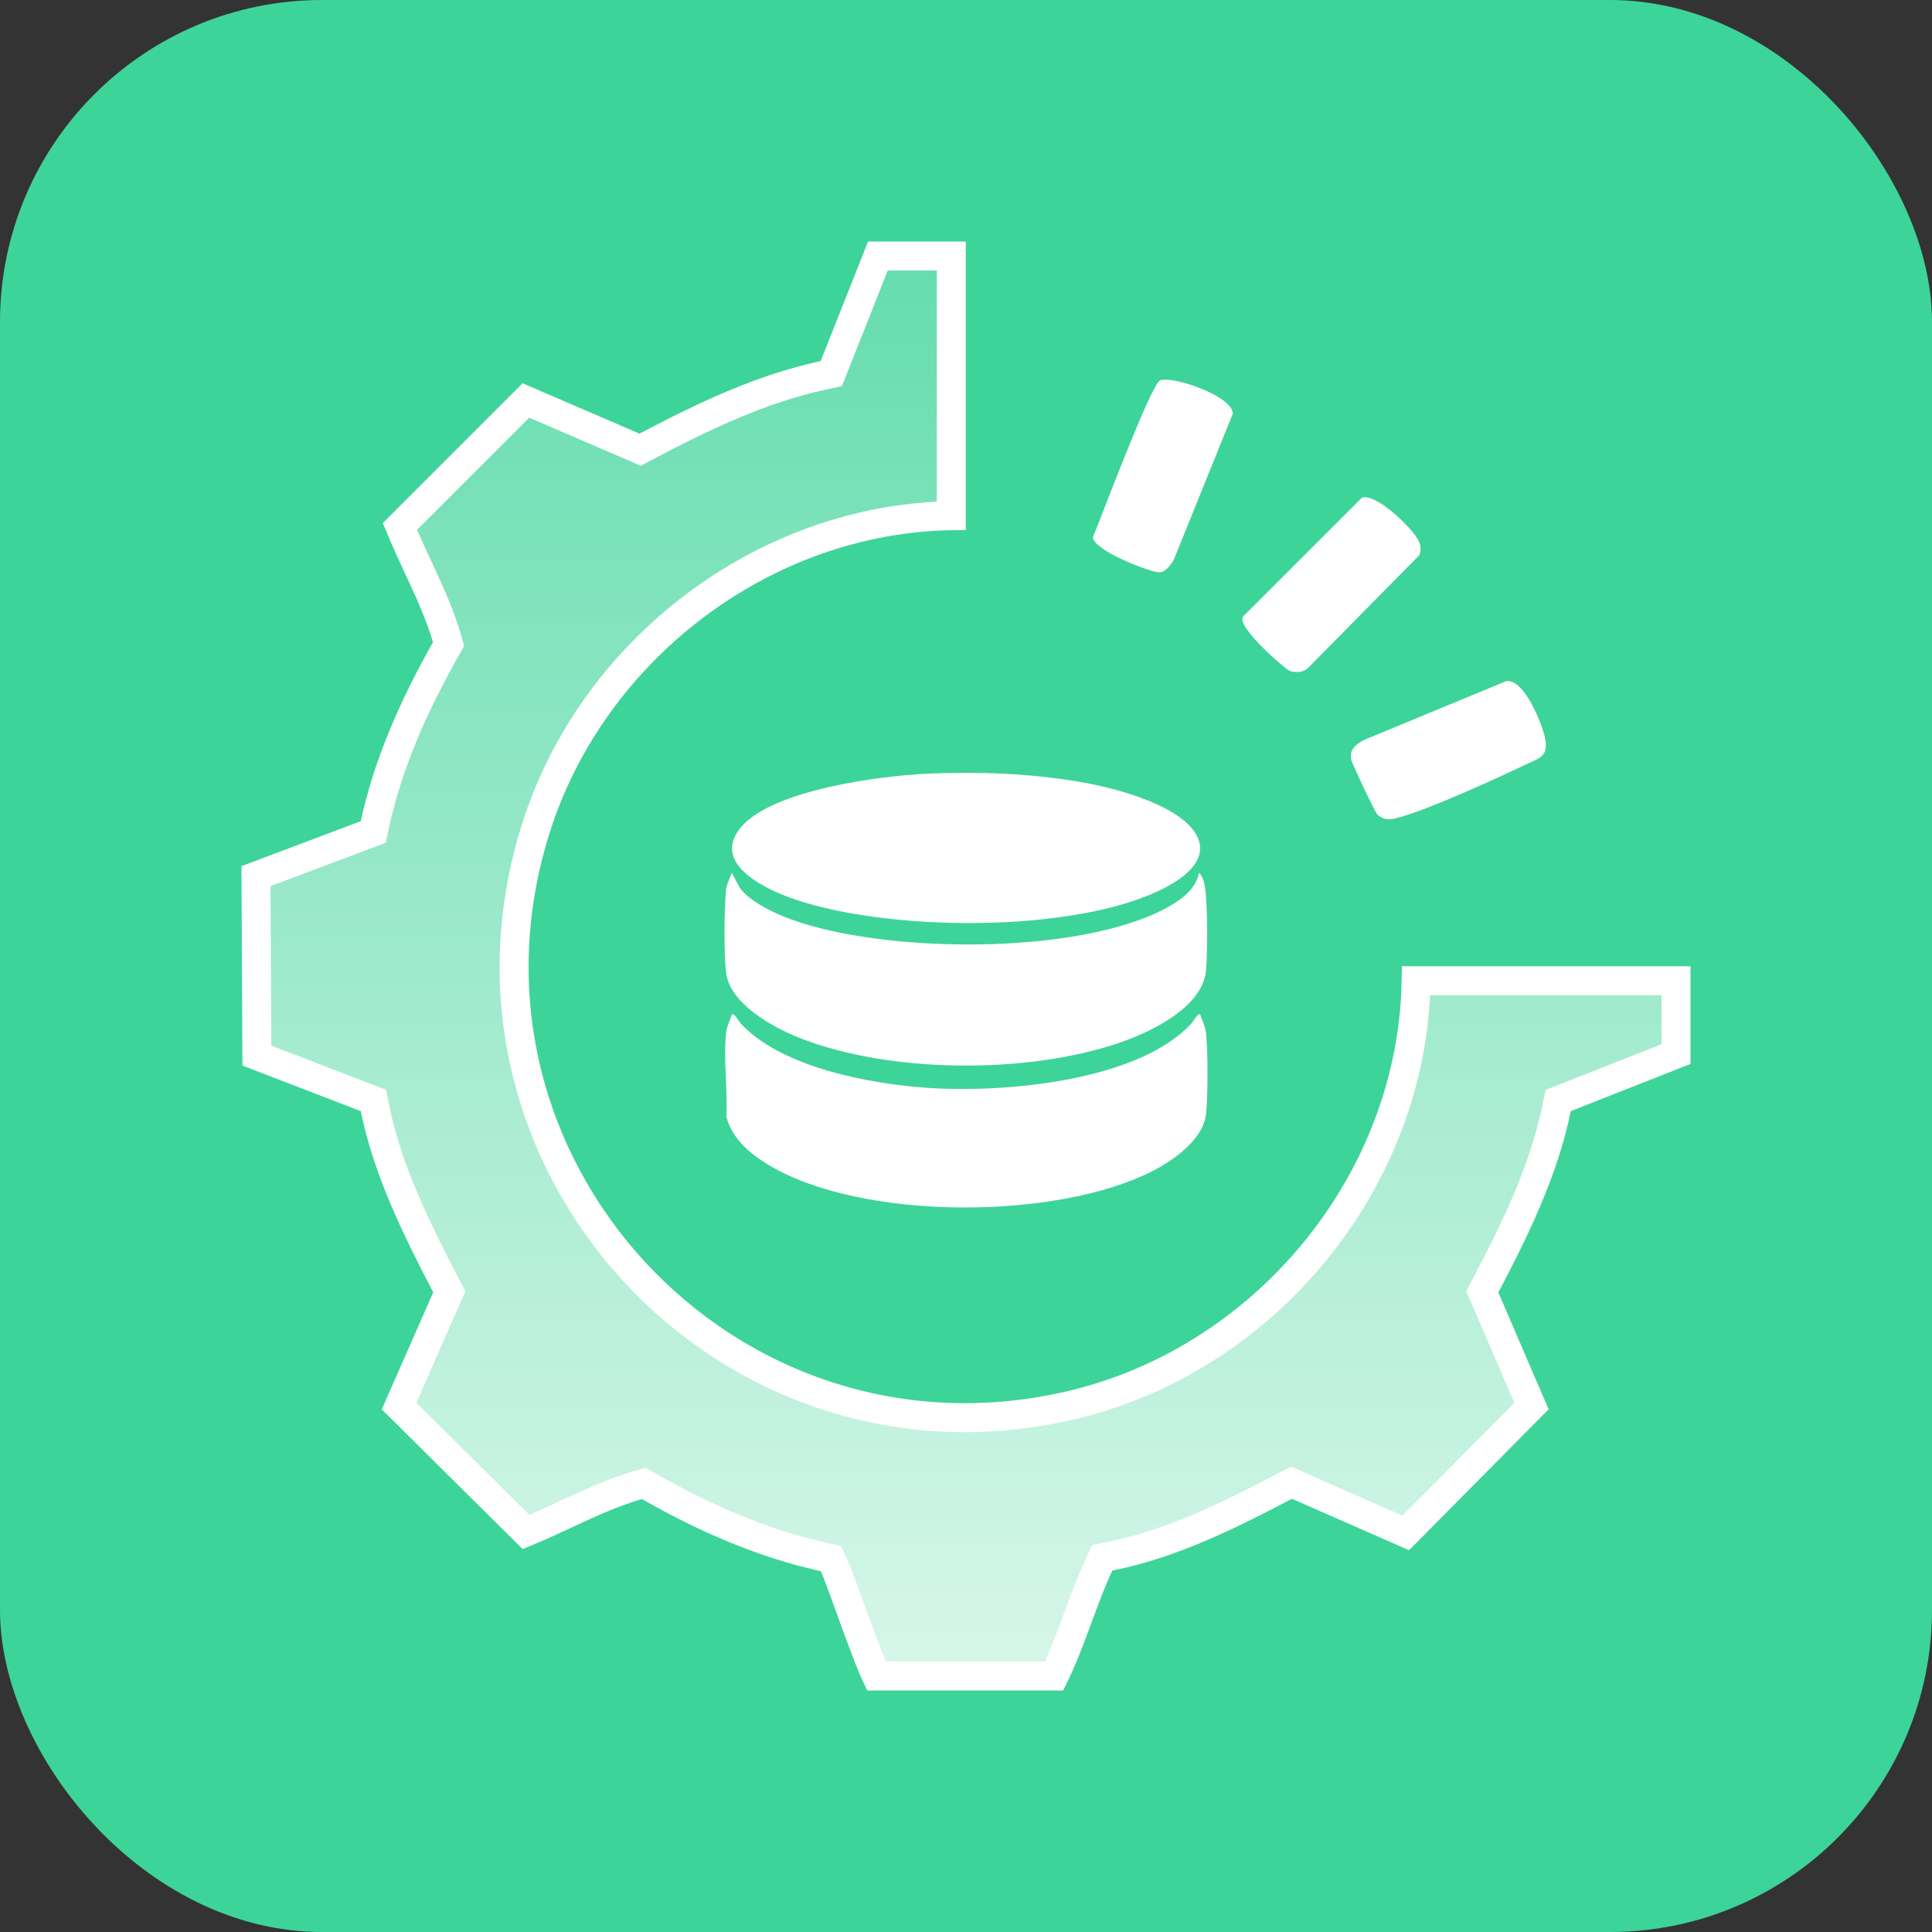 <svg width="40" height="40" viewBox="0 0 40 40" fill="none" xmlns="http://www.w3.org/2000/svg">
<rect x="0" y="0" width="40" height="40" fill="#333333" stroke="none"/>
<rect width="40" height="40" rx="6.667" fill="#3DD499"/>
<g clip-path="url(#clip0_9100_3717)">
<path d="M19.695 5.3V10.677C15.811 10.742 12.275 13.445 11.102 17.126C8.89 24.056 15.038 30.723 22.117 29.107C26.172 28.183 29.247 24.476 29.32 20.305H34.7V21.823L32.411 22.726L32.26 22.785L32.227 22.944C31.965 24.229 31.383 25.427 30.756 26.619L30.689 26.745L30.746 26.877L31.707 29.111L29.105 31.738L26.87 30.756L26.738 30.698L26.61 30.765C25.428 31.386 24.245 31.97 22.97 32.223L22.82 32.253L22.756 32.392C22.563 32.809 22.406 33.249 22.252 33.666C22.118 34.029 21.983 34.376 21.824 34.7H18.146C18.124 34.653 18.096 34.593 18.066 34.522C17.981 34.318 17.878 34.043 17.771 33.757C17.665 33.47 17.56 33.178 17.471 32.934C17.385 32.699 17.308 32.494 17.267 32.404L17.204 32.27L17.059 32.238L16.585 32.121C15.487 31.823 14.438 31.345 13.438 30.775L13.326 30.712L13.204 30.748C12.755 30.88 12.329 31.066 11.921 31.255C11.568 31.418 11.232 31.578 10.891 31.719L8.262 29.111L9.244 26.878L9.303 26.746L9.236 26.619C8.614 25.421 8.025 24.232 7.764 22.945L7.731 22.784L7.578 22.725L5.318 21.855L5.3 18.14L7.574 17.283L7.728 17.226L7.762 17.066C8.037 15.795 8.578 14.593 9.225 13.445L9.287 13.335L9.252 13.213C9.12 12.764 8.932 12.338 8.743 11.93C8.58 11.577 8.42 11.241 8.279 10.9L10.888 8.291L13.122 9.254L13.253 9.311L13.38 9.243C14.571 8.616 15.766 8.045 17.054 7.769L17.211 7.735L17.27 7.586L18.176 5.3H19.695Z" fill="url(#paint0_linear_9100_3717)" stroke="white" stroke-width="0.6"/>
<g clip-path="url(#clip1_9100_3717)">
<path d="M24.848 21.002C24.889 21.128 24.956 21.254 24.97 21.389C25.011 21.79 25.009 22.651 24.971 23.053C24.92 23.584 24.305 24.02 23.856 24.248C21.866 25.262 17.861 25.277 15.93 24.129C15.529 23.89 15.156 23.578 15.038 23.117C15.069 22.565 14.976 21.931 15.032 21.388C15.046 21.253 15.113 21.128 15.154 21.001C15.202 20.967 15.303 21.155 15.335 21.189C16.181 22.105 18.018 22.445 19.238 22.525C20.802 22.627 23.559 22.388 24.668 21.189C24.7 21.155 24.801 20.967 24.849 21.001L24.848 21.002Z" fill="white"/>
<path d="M24.824 18.072C24.863 18.096 24.901 18.187 24.916 18.229C25.015 18.514 24.998 19.726 24.971 20.077C24.91 20.857 23.82 21.372 23.15 21.598C21.252 22.241 18.418 22.225 16.552 21.488C16.003 21.272 15.131 20.789 15.037 20.163C14.984 19.808 14.993 18.804 15.031 18.435C15.044 18.304 15.108 18.192 15.152 18.072L15.312 18.374C15.521 18.671 16.031 18.907 16.375 19.033C18.309 19.745 22.347 19.788 24.169 18.787C24.463 18.625 24.755 18.411 24.824 18.072H24.824Z" fill="white"/>
<path d="M19.244 16.016C20.684 15.954 22.619 16.055 23.936 16.645C24.916 17.084 25.271 17.757 24.162 18.357C22.319 19.353 18.206 19.303 16.268 18.552C15.686 18.326 14.753 17.819 15.346 17.122C16.007 16.346 18.245 16.058 19.244 16.016Z" fill="white"/>
</g>
<path d="M31.187 14.101C31.555 14.053 31.921 14.971 31.986 15.269C32.072 15.67 31.872 15.693 31.556 15.844C30.925 16.145 29.595 16.751 28.964 16.925C28.785 16.974 28.668 16.991 28.52 16.867C28.47 16.826 27.989 15.804 27.975 15.725C27.939 15.509 28.067 15.42 28.233 15.323L31.187 14.101Z" fill="white"/>
<path d="M24.022 7.873C24.3 7.78 25.541 8.211 25.522 8.569L24.305 11.581C24.243 11.691 24.143 11.836 24.011 11.849C23.853 11.865 22.646 11.405 22.627 11.123C22.791 10.735 23.835 7.936 24.022 7.873Z" fill="white"/>
<path d="M28.198 10.302C28.49 10.216 29.158 10.871 29.309 11.098C29.4 11.235 29.44 11.318 29.387 11.493L27.067 13.844C26.966 13.923 26.823 13.928 26.703 13.891C26.628 13.869 25.59 12.98 25.735 12.765L28.198 10.302Z" fill="white"/>
</g>
<defs>
<linearGradient id="paint0_linear_9100_3717" x1="20" y1="5" x2="20" y2="35" gradientUnits="userSpaceOnUse">
<stop stop-color="white" stop-opacity="0.2"/>
<stop offset="1" stop-color="white" stop-opacity="0.8"/>
</linearGradient>
<clipPath id="clip0_9100_3717">
<rect width="30" height="30" fill="white" transform="translate(5 5)"/>
</clipPath>
<clipPath id="clip1_9100_3717">
<rect width="10" height="9" fill="white" transform="translate(15 16)"/>
</clipPath>
</defs>
</svg>
